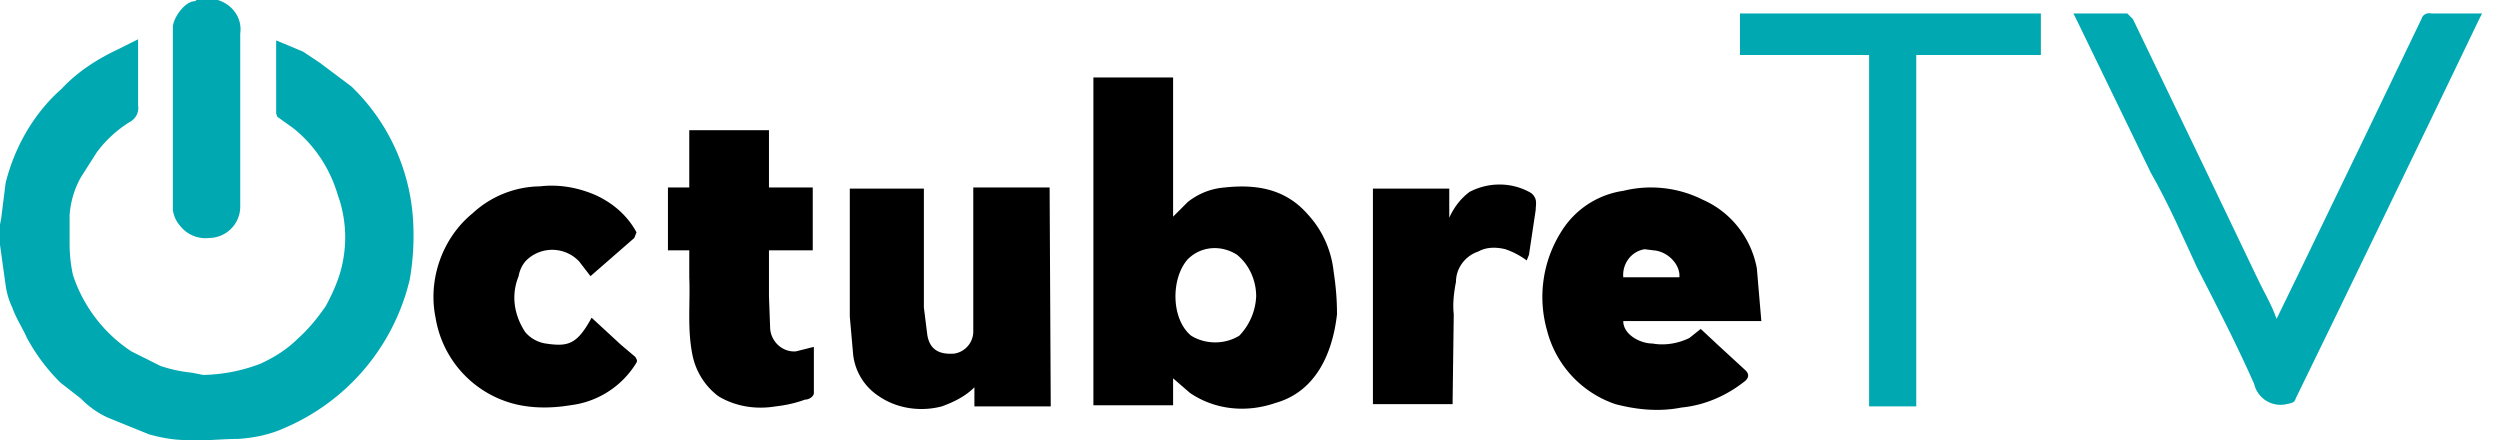 <svg xmlns="http://www.w3.org/2000/svg" width="222.7" height="39.2"><path fill="#00A8B2" d="M0 20l.1-.5.4-3.2c.8-3.2 2.5-6.2 5-8.4 1.4-1.5 3.1-2.6 5-3.5l1.8-.9v5.9c.1.6-.2 1.2-.8 1.5-1.1.7-2.1 1.6-2.9 2.7l-1.4 2.2a8 8 0 0 0-1 3.4v2.5c0 .9.1 1.9.3 2.8a13 13 0 0 0 5.2 6.8l2.6 1.3c.9.3 1.8.5 2.8.6l1 .2a15 15 0 0 0 5.1-1c1.3-.6 2.4-1.3 3.4-2.3.9-.8 1.7-1.8 2.4-2.8.5-.9 1-2 1.3-3 .6-2.1.6-4.2 0-6.3l-.2-.6c-.7-2.4-2.1-4.5-4-6l-1.4-1-.1-.3V3.6l2.4 1 1.5 1 2.8 2.1a18 18 0 0 1 5.5 12c.1 1.7 0 3.5-.3 5.2a19.2 19.2 0 0 1-11.1 13.2c-1.3.6-2.7.9-4.2 1-1.5 0-3 .2-4.6.1-1.1 0-2.2-.2-3.3-.5l-3.7-1.5a8 8 0 0 1-2.4-1.7l-1.8-1.4a16.8 16.8 0 0 1-3-4c-.4-.9-1-1.8-1.3-2.7-.3-.6-.5-1.3-.6-2L0 21.8V20z"/><path fill="#00A8B2" d="M19.4 0c1.3.4 2.2 1.6 2 3v15.5a2.8 2.8 0 0 1-2.8 2.7c-.8.1-1.7-.2-2.3-.8-.5-.5-.8-1-.9-1.7V2.4c0-.7 1-2.3 2-2.3l.1-.1h1.9z"/><path d="M93.6 36.2h-6.8v-1.7c-.8.8-1.8 1.3-2.9 1.7-1.9.5-4 .2-5.6-.9a5.1 5.1 0 0 1-2.3-3.7l-.3-3.4V16.8h6.6v10.6l.3 2.4c.2 1.3 1 1.8 2.4 1.7a2 2 0 0 0 1.7-2V16.7h6.8l.1 19.5zM59.5 16.7h1.9v-5.1h7.1v5.1h3.9v5.6h-3.9v4.1l.1 2.7c0 1.3 1.1 2.3 2.3 2.2l.8-.2.8-.2V35c0 .3-.4.6-.8.6-.8.3-1.7.5-2.6.6-1.8.3-3.6 0-5.1-.9-1.2-.9-2-2.2-2.3-3.6-.5-2.4-.2-4.7-.3-7v-2.4h-1.9v-5.6zm-6.8 11.6l2.6 2.4 1.3 1.1c.1.2.2.3.1.5a8 8 0 0 1-5.9 3.8c-1.8.3-3.8.3-5.6-.3a9.5 9.5 0 0 1-6.4-7.5c-.7-3.4.6-7.1 3.3-9.3a9 9 0 0 1 6-2.4c1.7-.2 3.4.1 5 .8 1.5.7 2.8 1.8 3.6 3.3l-.2.5-3.9 3.4-1-1.3a3.3 3.3 0 0 0-4.5-.3c-.5.4-.8 1-.9 1.6-.7 1.7-.4 3.5.6 5a3 3 0 0 0 1.8 1c2 .3 2.8.1 4.1-2.3z"/><path fill="#00A8B2" d="M184.7 1.2h4.8l.5.5 6.5 13.5 4.5 9.4c.6 1.3 1.3 2.4 1.8 3.8l1.9-3.9 5.9-12.2 5.1-10.6c.1-.4.5-.6.9-.5h4.5l-.3.6-3.8 7.9-4.3 8.9-4.5 9.3-3.7 7.6c-.1.4-.4.4-.8.5-1.3.3-2.6-.5-2.9-1.8-1.5-3.4-3.3-6.9-5.1-10.4-1.3-2.8-2.5-5.6-4.1-8.4L185 1.8l-.3-.6z"/><path d="M122.1 16.8h7v2.6c.4-.9 1-1.7 1.8-2.3 1.7-.9 3.8-.9 5.5.1.6.5.4 1 .4 1.5l-.6 4-.2.5a7 7 0 0 0-1.9-1c-.8-.2-1.7-.2-2.4.2-1.2.4-2 1.5-2 2.7-.2 1-.3 2-.2 2.9l-.1 7.7v.3h-7.1V16.8h-.2z"/><path fill="#00A8B2" d="M170.7 4.9v31.3h-4.2V4.9H155V1.2h26.8v3.7h-11.1z"/><path d="M118.8 24.2c-.2-1.9-1-3.7-2.3-5.1-2-2.3-4.6-2.7-7.4-2.4a6 6 0 0 0-3.3 1.3l-1.3 1.3V6.9h-7.1v29.2h7.1v-2.4L106 35c2.2 1.5 5 1.8 7.6.9 3.6-1 5.1-4.4 5.5-7.9 0-1.3-.1-2.5-.3-3.8zm-8.4 5.7c-1.3.8-3 .8-4.3 0-1.8-1.5-1.8-5.1-.3-6.8 1.2-1.2 3-1.3 4.4-.4 1.1.9 1.7 2.3 1.7 3.7a5.4 5.4 0 0 1-1.5 3.5zm42.6.8l-1.5-1.4-1 .8c-1 .5-2.2.7-3.3.5-1.1 0-2.6-.8-2.6-2h12.3l-.4-4.7c-.5-2.7-2.3-5-4.8-6.1a10.3 10.3 0 0 0-7.1-.8 7.8 7.8 0 0 0-5.5 3.6 10.9 10.9 0 0 0-1.3 8.8 9.4 9.4 0 0 0 6.1 6.6c1.9.5 3.9.7 5.9.3 2.1-.2 4.1-1.1 5.7-2.4.3-.3.3-.6 0-.9l-2.5-2.3zm-6.5-8.5l.8.1c1.3.1 2.4 1.3 2.3 2.4h-5c-.1-1.2.7-2.3 1.9-2.5z"/></svg>